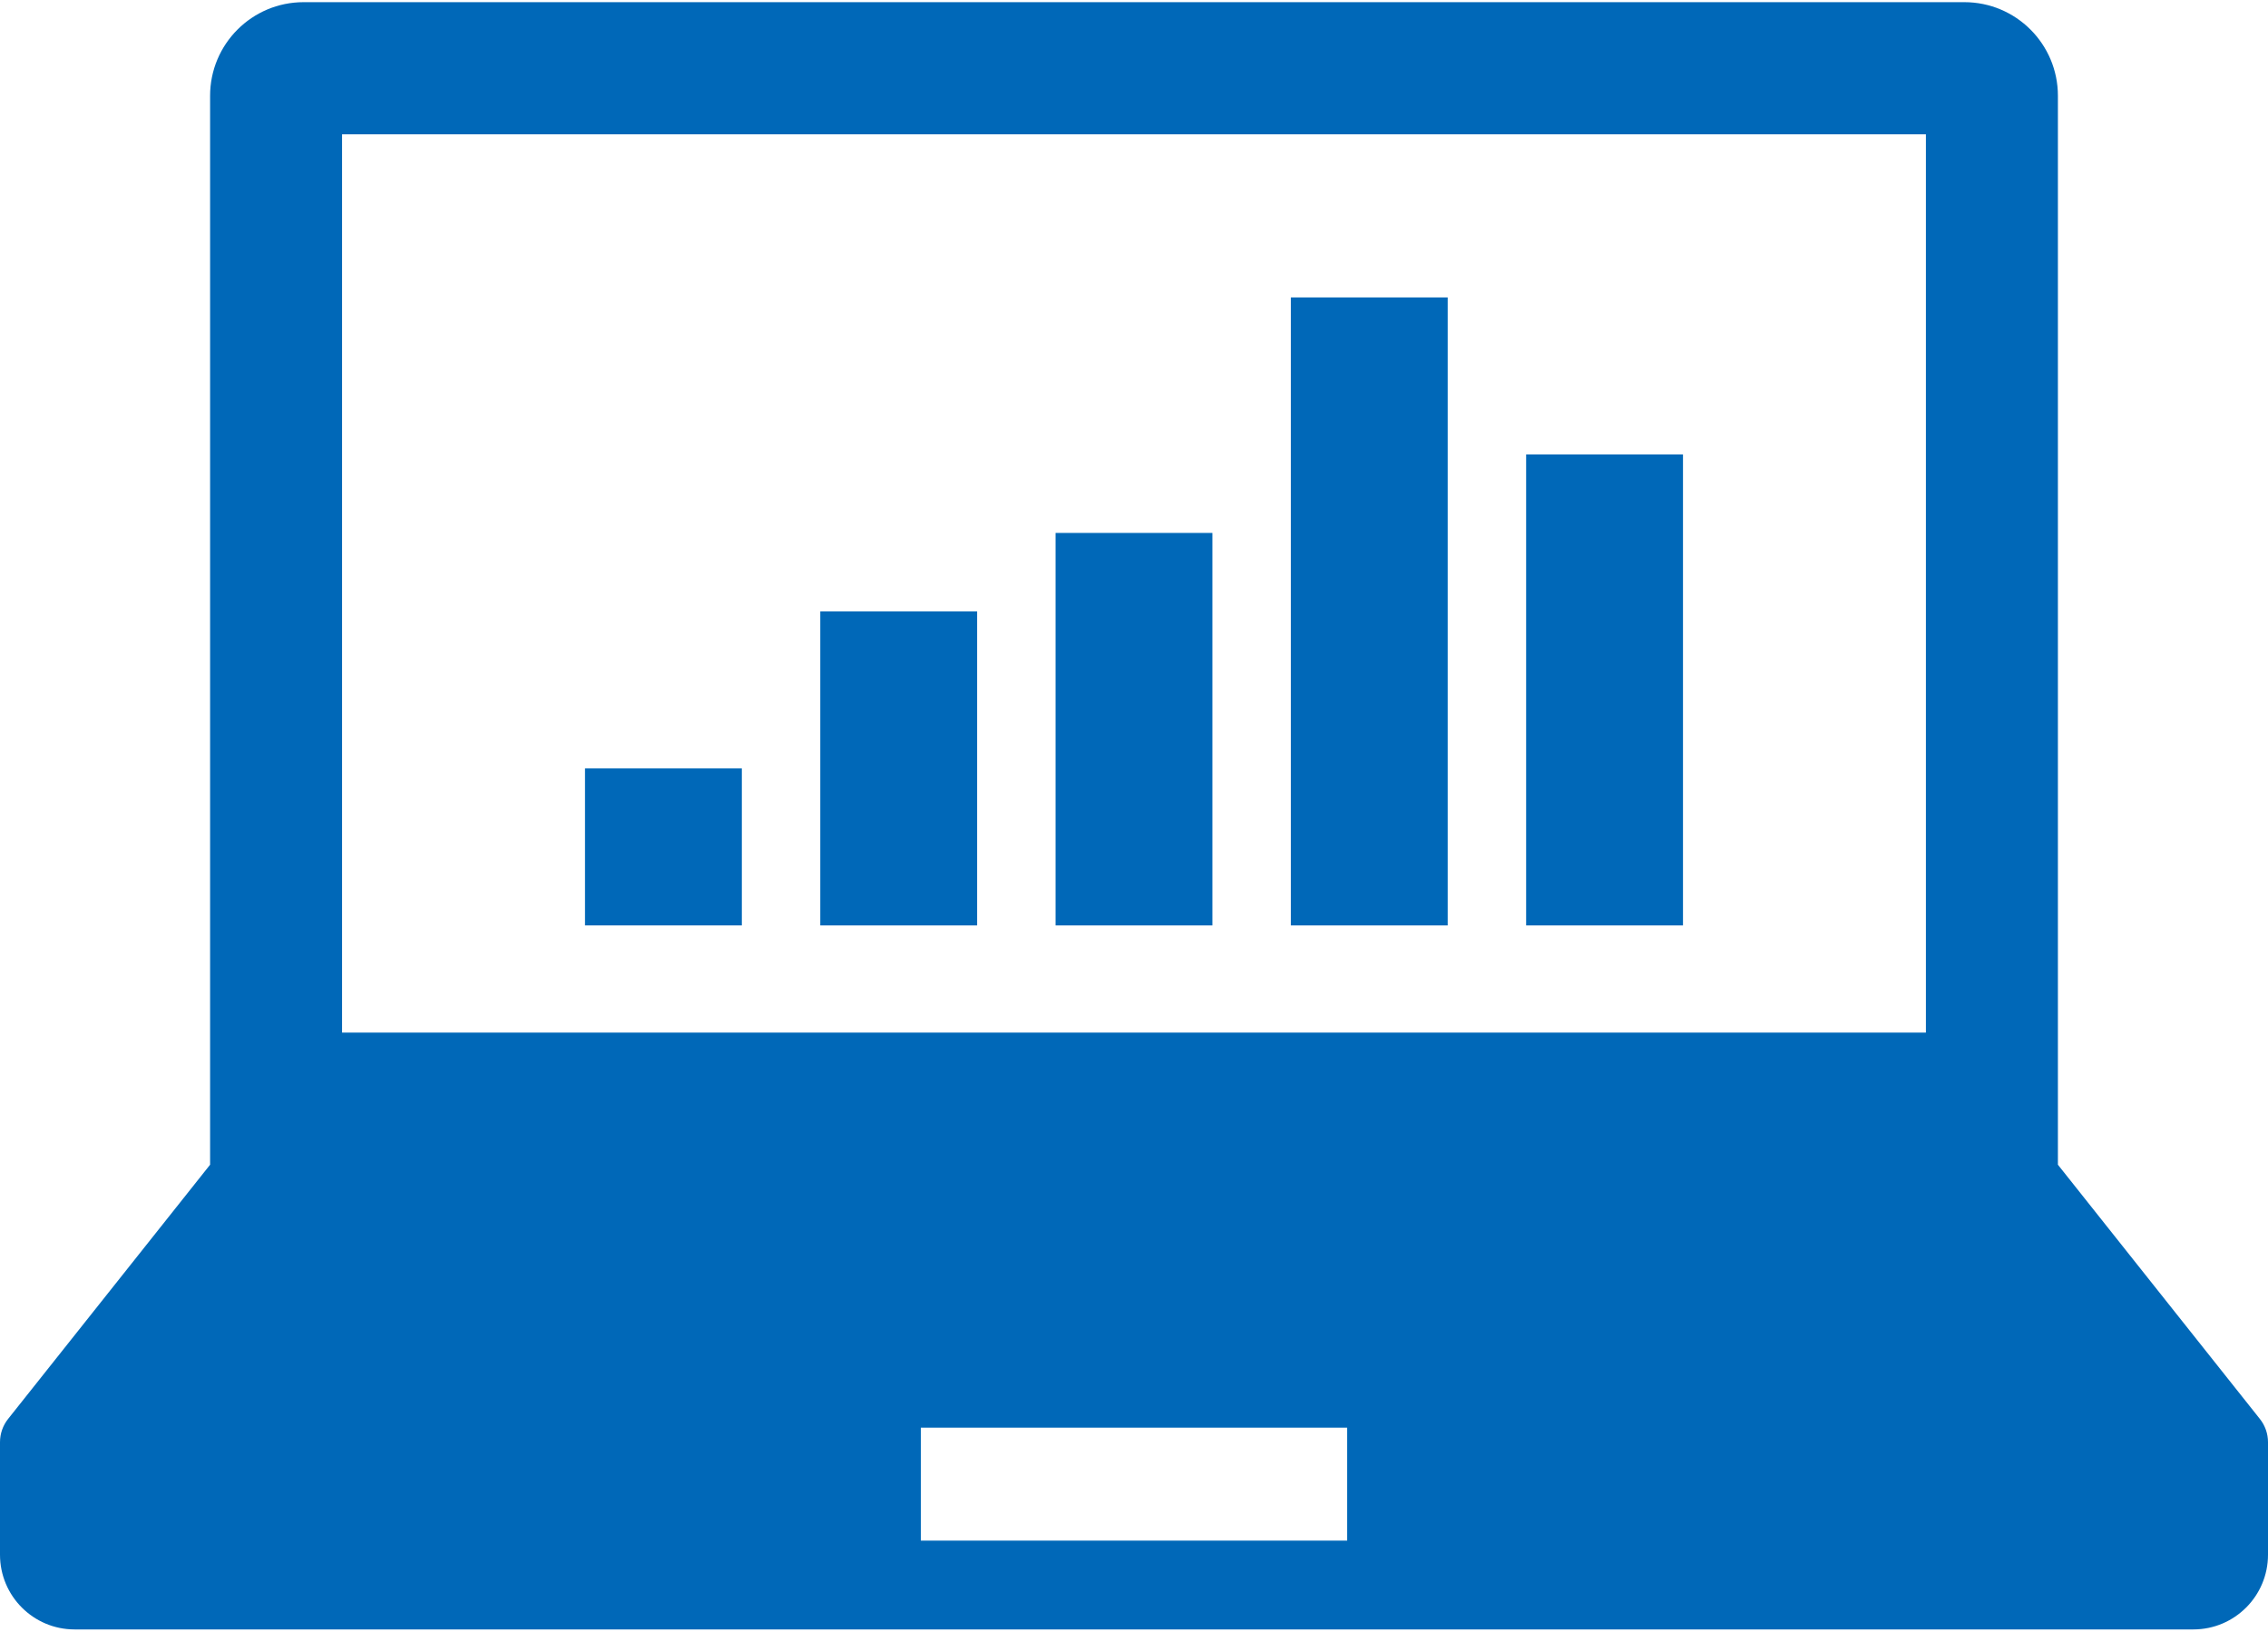<?xml version="1.0" encoding="UTF-8"?>
<svg width="139px" height="100px" viewBox="0 0 139 100" version="1.1" xmlns="http://www.w3.org/2000/svg" xmlns:xlink="http://www.w3.org/1999/xlink">
    <title>icon-pc</title>
    <g id="parts" stroke="none" stroke-width="1" fill="none" fill-rule="evenodd">
        <g id="Artboard" transform="translate(-164, 0)" fill="#0068B8" fill-rule="nonzero">
            <g id="icon-pc" transform="translate(164, 0)">
                <path d="M138.5,86.963 L126.124,71.385 L126.124,5.872 C126.124,2.703 123.557,0.133 120.39,0.133 L18.607,0.133 C15.441,0.133 12.876,2.703 12.876,5.872 L12.876,71.385 L0.498,86.963 C0.174,87.369 0,87.872 0,88.393 L0,95.288 C0,97.818 2.047,99.867 4.572,99.867 L134.426,99.867 C136.951,99.867 139,97.818 139,95.288 L139,88.393 C139,87.872 138.824,87.369 138.5,86.963 Z M20.964,8.231 L118.034,8.231 L118.034,63.287 L20.964,63.287 L20.964,8.231 Z M82.564,94.422 L56.436,94.422 L56.436,87.498 L82.564,87.498 L82.564,94.422 Z" id="Shape"></path>
                <rect id="Rectangle" x="35.853" y="47.096" width="9.613" height="9.622"></rect>
                <rect id="Rectangle" x="50.273" y="37.474" width="9.613" height="19.245"></rect>
                <rect id="Rectangle" x="64.693" y="32.663" width="9.613" height="24.056"></rect>
                <rect id="Rectangle" x="79.113" y="18.229" width="9.613" height="38.49"></rect>
                <rect id="Rectangle" x="93.533" y="27.852" width="9.613" height="28.867"></rect>
            </g>
        </g>
    </g>
</svg>